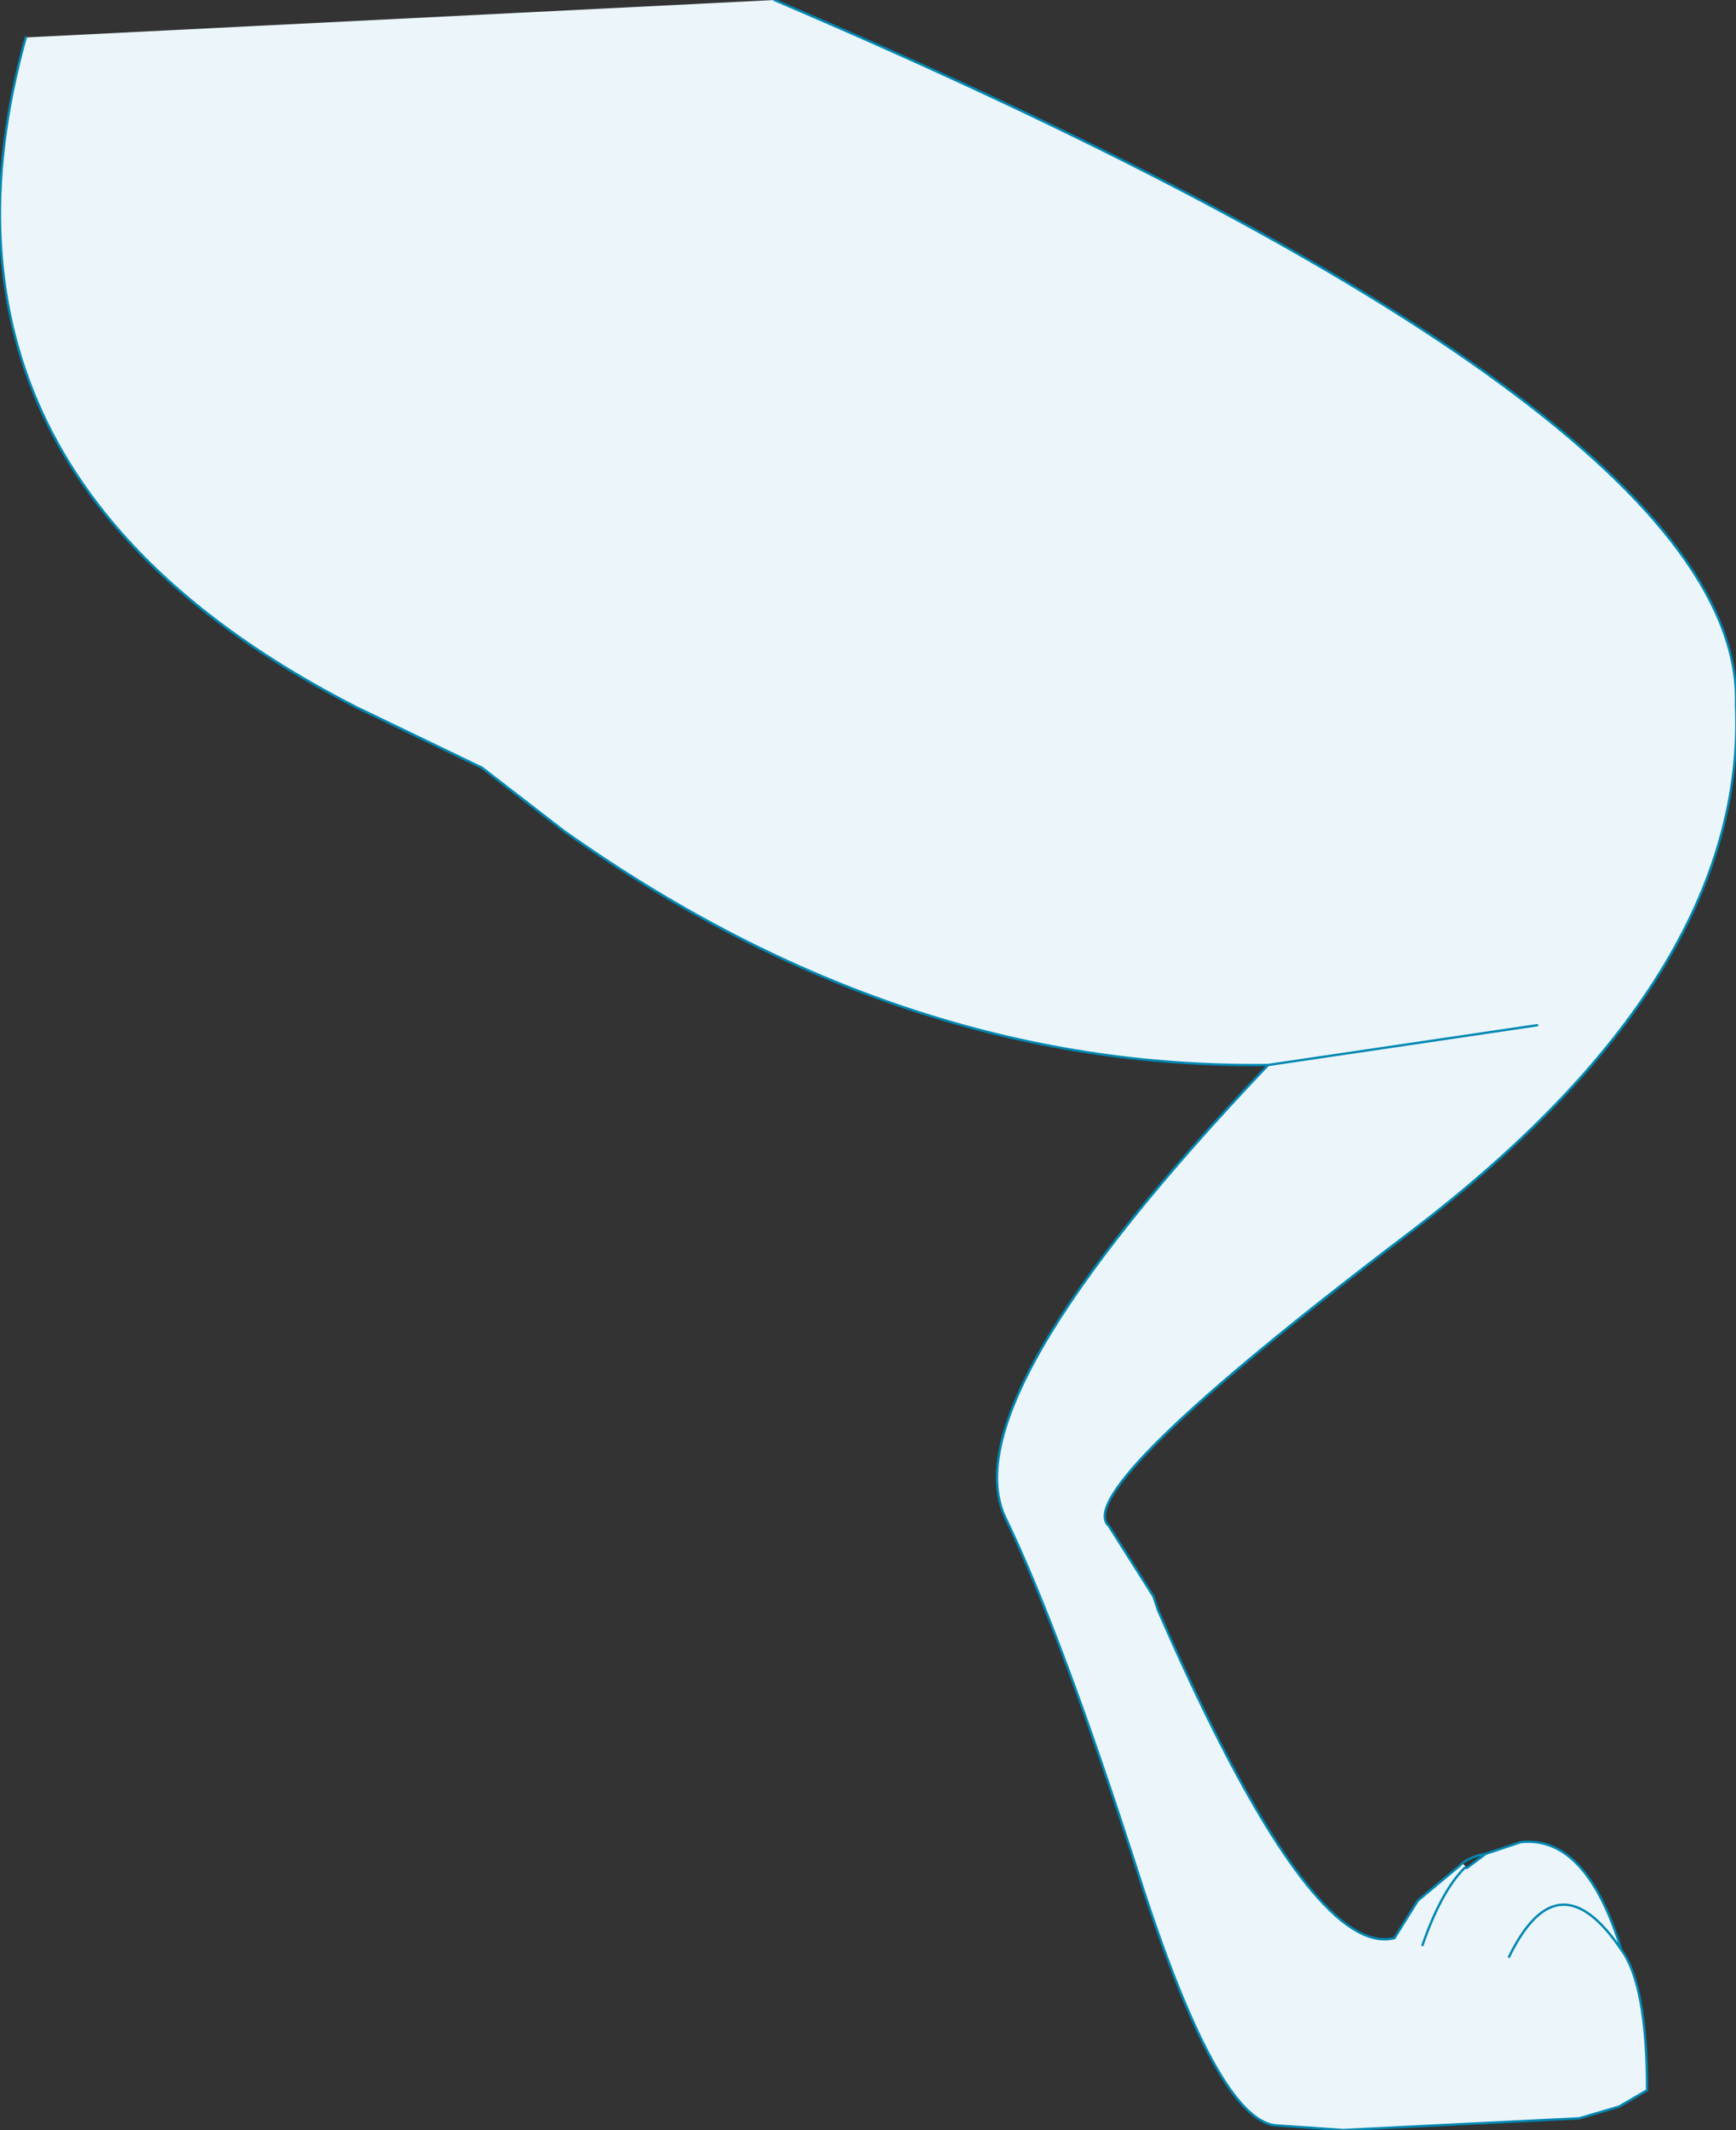 <?xml version="1.0" encoding="UTF-8" standalone="no"?>
<svg xmlns:xlink="http://www.w3.org/1999/xlink" height="45.5px" width="37.1px" xmlns="http://www.w3.org/2000/svg">
  <rect width="100%" height="100%" fill="#333333" stroke="none"/>
  <g transform="matrix(1.0, 0.0, 0.0, 1.0, 20.15, 19.9)">
    <path d="M-19.6 -19.1 L-3.6 -19.9 Q17.15 -11.05 16.95 -4.85 17.2 0.95 9.95 6.45 2.7 11.95 3.55 12.7 L4.5 14.2 4.6 14.5 Q7.85 21.95 9.65 21.5 L10.15 20.7 11.05 19.95 11.1 19.9 11.2 20.0 11.6 19.7 12.35 19.45 Q13.75 19.3 14.5 21.75 15.05 22.5 15.05 24.75 L14.45 25.1 13.6 25.35 8.55 25.6 7.1 25.5 Q5.85 25.35 4.2 20.2 2.55 15.05 1.35 12.55 0.1 10.05 6.95 2.85 -0.9 2.95 -8.1 -2.15 L-9.85 -3.5 -12.55 -4.8 Q-22.2 -9.75 -19.6 -19.1 M10.25 21.65 Q10.65 20.5 11.15 20.0 L11.2 20.0 11.15 20.0 Q10.65 20.5 10.25 21.65 M12.7 2.0 L6.95 2.85 12.7 2.0 M12.1 21.9 Q13.15 19.75 14.5 21.75 13.15 19.75 12.1 21.9" fill="#ebf5fa" fill-rule="evenodd" stroke="none"/>
    <path d="M-3.6 -19.9 Q17.15 -11.05 16.95 -4.85 17.2 0.95 9.95 6.45 2.7 11.95 3.55 12.7 L4.5 14.2 4.6 14.5 Q7.85 21.95 9.65 21.5 L10.15 20.7 11.05 19.95 11.1 19.9 Q11.3 19.75 11.6 19.7 L12.35 19.45 Q13.75 19.3 14.5 21.75 15.05 22.5 15.05 24.75 L14.45 25.1 13.6 25.35 8.55 25.6 7.1 25.5 Q5.85 25.35 4.2 20.2 2.55 15.05 1.35 12.55 0.1 10.05 6.95 2.85 -0.9 2.95 -8.1 -2.15 L-9.85 -3.5 -12.55 -4.8 Q-22.2 -9.75 -19.6 -19.1 M11.2 20.0 L11.6 19.7 M11.2 20.0 L11.15 20.0 Q10.65 20.5 10.25 21.65 M14.5 21.75 Q13.15 19.75 12.1 21.9 M6.95 2.85 L12.7 2.0" fill="none" stroke="#0087b2" stroke-linecap="round" stroke-linejoin="round" stroke-width="0.05"/>
  </g>
</svg>
